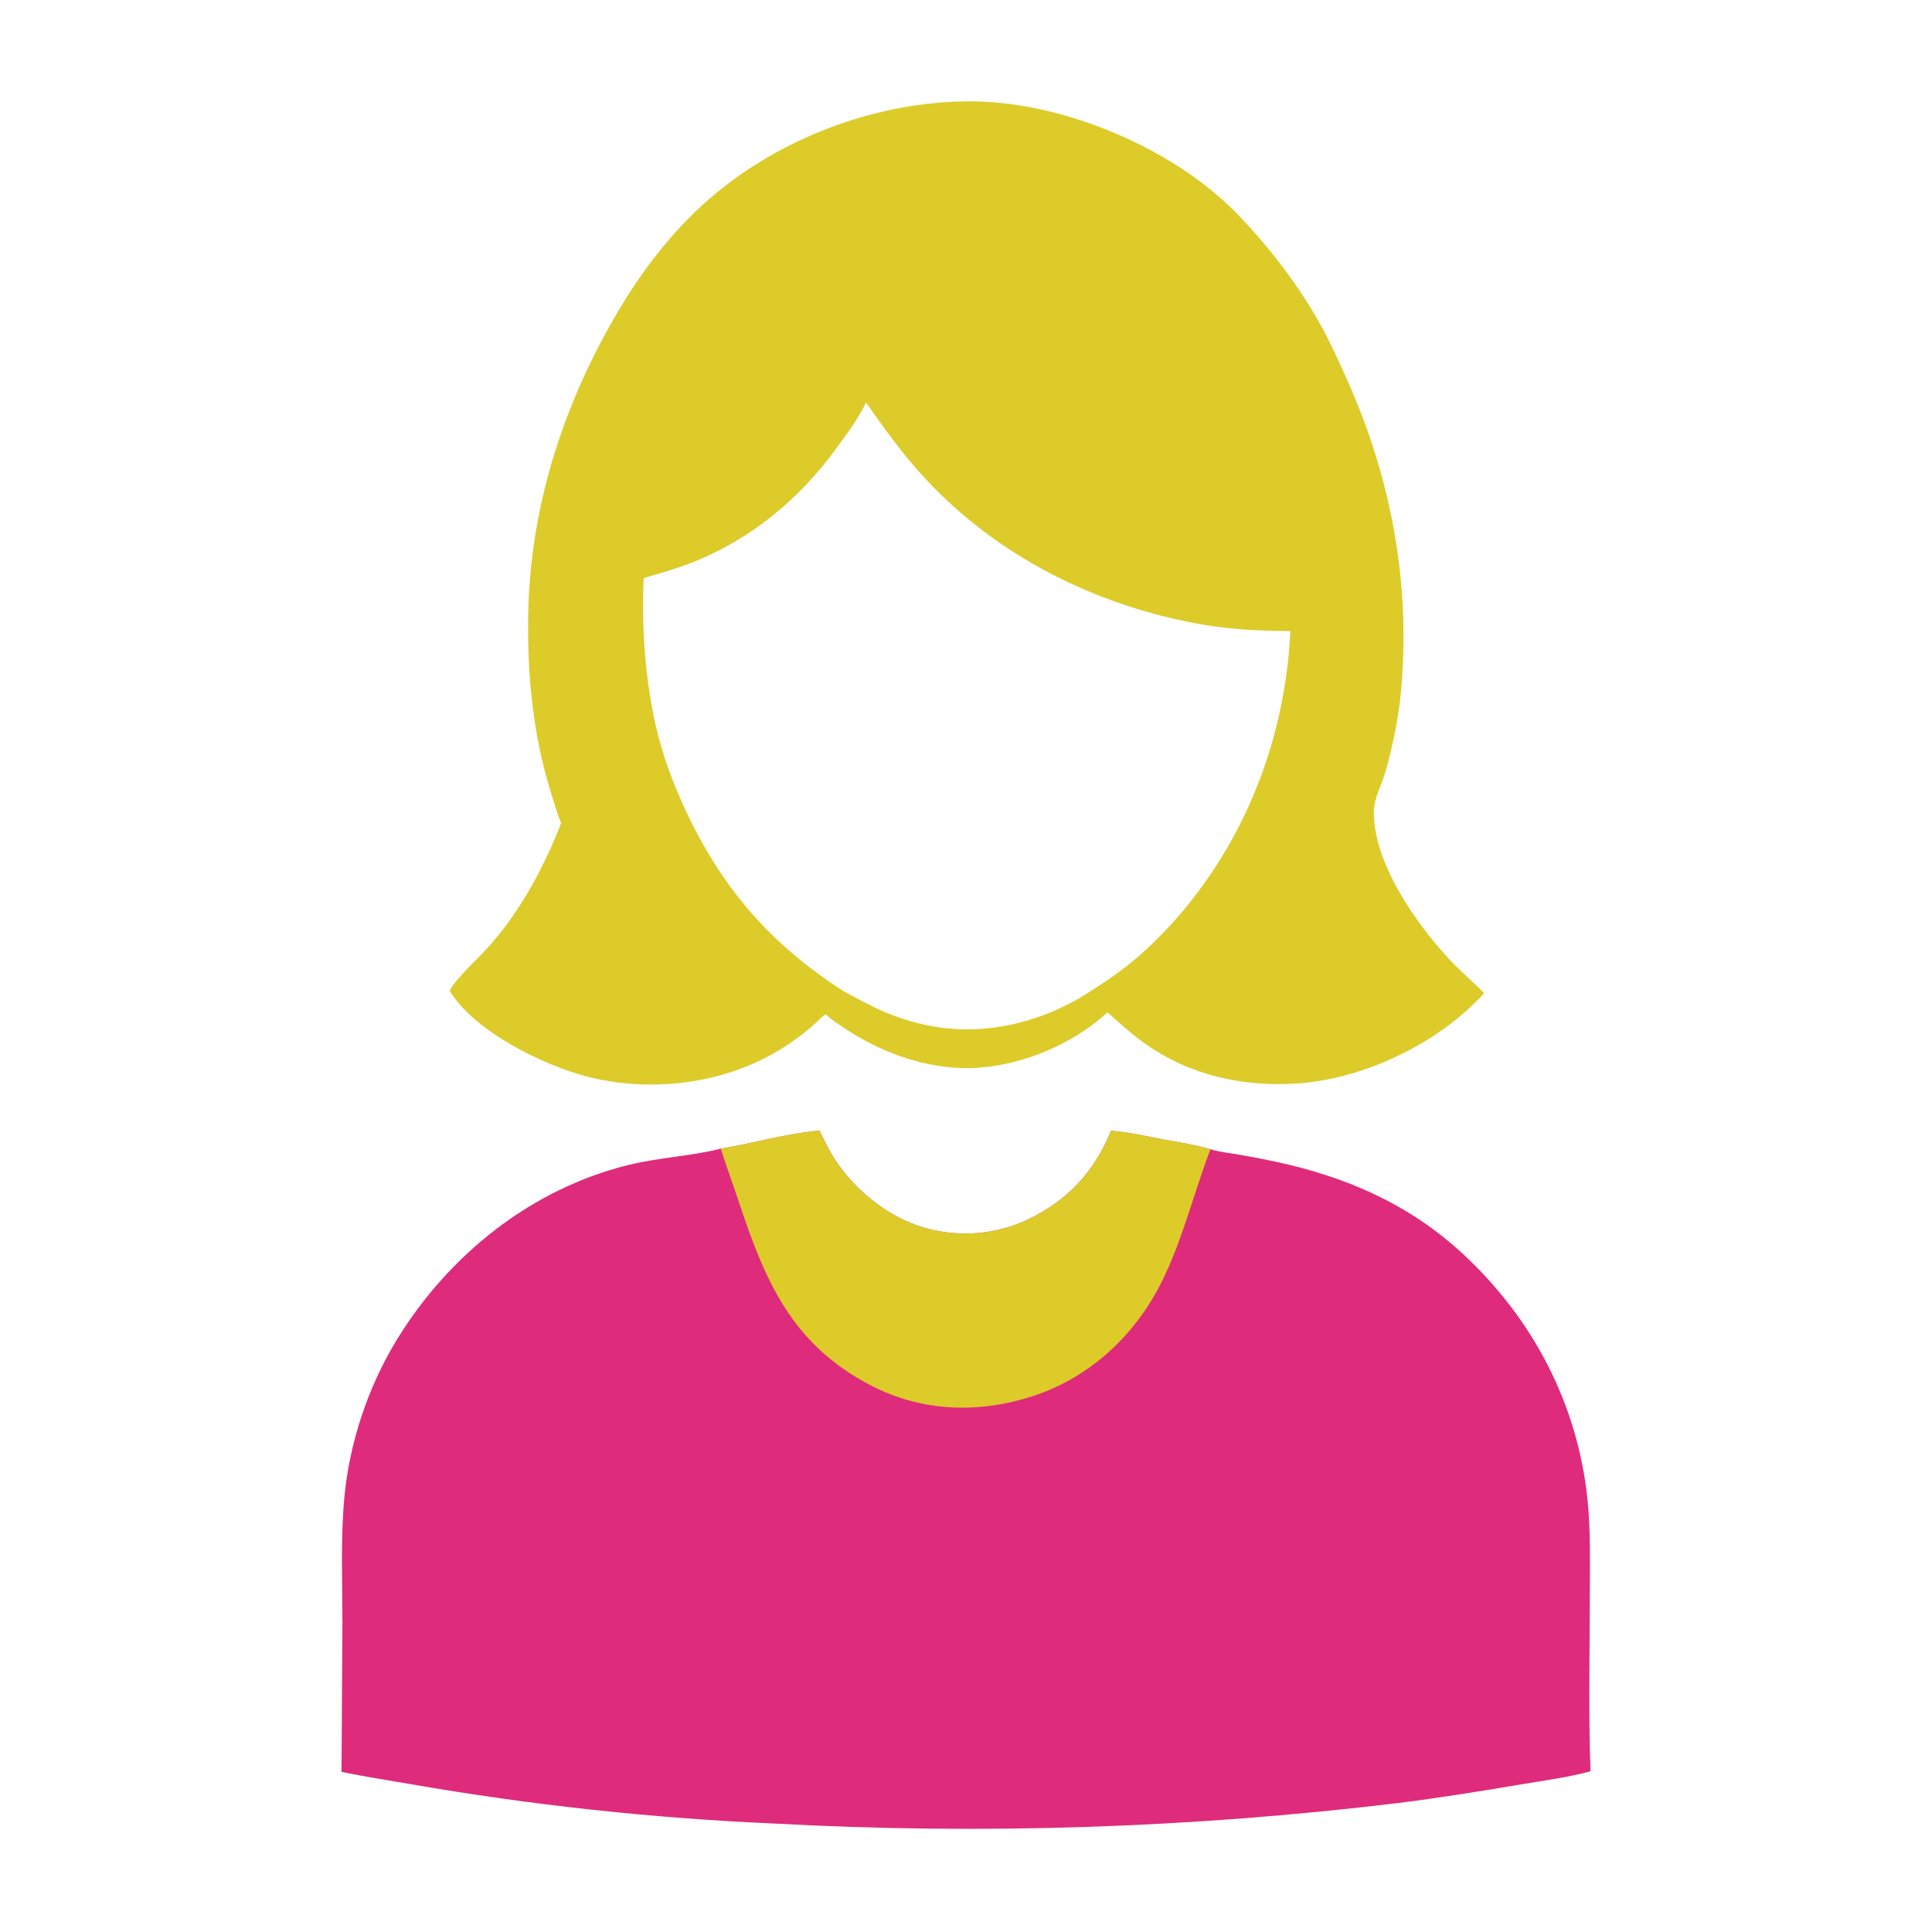 <?xml version="1.0" encoding="UTF-8"?> <svg xmlns="http://www.w3.org/2000/svg" xmlns:xlink="http://www.w3.org/1999/xlink" width="1024" height="1024"><path fill="white" d="M0 0L1024 0L1024 1024L0 1024L0 0Z"></path><path fill="#DF2B7B" d="M382.001 608.814C399.374 605.919 416.835 600.832 434.365 599.224C437.014 604.758 439.63 610.258 443.052 615.371C452.879 630.052 468.786 643.398 485.544 649.292Q486.449 649.614 487.362 649.914Q488.274 650.214 489.194 650.491Q490.114 650.769 491.041 651.023Q491.967 651.278 492.9 651.509Q493.832 651.74 494.77 651.949Q495.708 652.157 496.651 652.342Q497.593 652.527 498.54 652.689Q499.487 652.851 500.438 652.989Q501.389 653.127 502.343 653.242Q503.297 653.357 504.253 653.448Q505.209 653.539 506.168 653.606Q507.126 653.674 508.086 653.717Q509.046 653.761 510.006 653.781Q510.967 653.801 511.928 653.797Q512.888 653.793 513.849 653.766Q514.809 653.738 515.768 653.687Q516.728 653.636 517.686 653.561Q518.643 653.486 519.599 653.387Q520.555 653.288 521.508 653.166Q522.461 653.044 523.41 652.898Q524.36 652.752 525.306 652.583Q526.251 652.414 527.193 652.221Q528.134 652.029 529.07 651.813Q530.006 651.597 530.937 651.358Q531.868 651.119 532.792 650.858Q533.716 650.596 534.634 650.311Q535.552 650.027 536.462 649.72Q537.372 649.412 538.275 649.083Q539.177 648.753 540.071 648.401Q540.965 648.05 541.85 647.676Q542.735 647.302 543.611 646.907Q544.486 646.511 545.352 646.094C566.202 635.991 580.185 620.77 588.874 599.318C598.158 600.05 607.535 602.229 616.691 603.955C624.914 605.505 633.549 606.76 641.576 609.104C645.952 610.562 651.112 611.025 655.661 611.799Q665.762 613.495 675.773 615.656C713.408 623.675 747.017 638.275 775.514 664.725C812.748 699.284 836.331 744.546 841.466 795.307C843.15 811.953 842.637 828.852 842.633 845.564C842.627 876.595 841.886 907.8 842.996 938.808C830.987 942.089 818.018 943.764 805.743 945.836C784.24 949.467 762.898 952.902 741.257 955.615Q700.003 960.599 658.57 963.774Q617.138 966.948 575.606 968.307Q534.074 969.666 492.523 969.206Q450.972 968.747 409.48 966.47Q361.352 964.343 313.457 959.148Q265.563 953.954 218.098 945.712C205.712 943.571 193.323 941.682 181.008 939.136L181.494 860.187C181.49 838.334 180.519 815.978 182.464 794.208C185.075 764.977 195.084 734.943 210.42 709.935C237.877 665.159 281.375 630.301 332.716 617.555C348.904 613.536 365.95 612.808 381.382 608.974L382.001 608.814Z"></path><path fill="#DDCB2A" d="M382.001 608.814C399.374 605.919 416.835 600.832 434.365 599.224C437.014 604.758 439.63 610.258 443.052 615.371C452.879 630.052 468.786 643.398 485.544 649.292Q486.449 649.614 487.362 649.914Q488.274 650.214 489.194 650.491Q490.114 650.769 491.041 651.023Q491.967 651.278 492.9 651.509Q493.832 651.74 494.77 651.949Q495.708 652.157 496.651 652.342Q497.593 652.527 498.54 652.689Q499.487 652.851 500.438 652.989Q501.389 653.127 502.343 653.242Q503.297 653.357 504.253 653.448Q505.209 653.539 506.168 653.606Q507.126 653.674 508.086 653.717Q509.046 653.761 510.006 653.781Q510.967 653.801 511.928 653.797Q512.888 653.793 513.849 653.766Q514.809 653.738 515.768 653.687Q516.728 653.636 517.686 653.561Q518.643 653.486 519.599 653.387Q520.555 653.288 521.508 653.166Q522.461 653.044 523.41 652.898Q524.36 652.752 525.306 652.583Q526.251 652.414 527.193 652.221Q528.134 652.029 529.07 651.813Q530.006 651.597 530.937 651.358Q531.868 651.119 532.792 650.858Q533.716 650.596 534.634 650.311Q535.552 650.027 536.462 649.72Q537.372 649.412 538.275 649.083Q539.177 648.753 540.071 648.401Q540.965 648.05 541.85 647.676Q542.735 647.302 543.611 646.907Q544.486 646.511 545.352 646.094C566.202 635.991 580.185 620.77 588.874 599.318C598.158 600.05 607.535 602.229 616.691 603.955C624.914 605.505 633.549 606.76 641.576 609.104C632.636 632.473 626.767 657.418 615.496 679.84C601.345 707.993 577.51 730.195 547.252 740.026C518.677 749.311 488.641 748.311 461.725 734.382C419.26 712.407 405.26 678.245 391.283 636.072C388.264 626.963 384.901 617.959 382.001 608.814Z"></path><path fill="#DDCB2A" d="M297.425 436.272C295.199 431.063 293.635 425.297 291.957 419.881C282.523 389.447 279.551 359.097 279.936 327.33C280.573 274.671 295.295 224.419 320.108 178.282C333.132 154.063 348.275 131.891 368.061 112.639C406.43 75.306 463.06 53.004 516.526 53.75C564.482 54.419 622.166 78.773 655.599 113.23C673.247 131.42 689.21 152.355 701.297 174.67C705.659 182.723 709.384 191.143 713.171 199.478C737.217 252.405 747.956 309.151 742.493 367.158C741.2 380.883 738.247 394.719 734.645 408.01C732.685 415.242 728.211 422.878 728.168 430.374C728.011 457.307 750.2 489.108 767.967 508.235C773.9 514.621 780.525 520.228 786.672 526.389C762.191 553.34 722.014 572.47 685.631 574.378C657.659 575.845 630.73 569.799 607.529 553.588C600.213 548.475 593.629 542.497 587.002 536.544C566.829 555.157 535.901 567.23 508.486 566.04C486.936 565.105 465.72 557.007 447.891 545.158C444.48 542.891 440.757 540.518 437.793 537.687C436.216 538.275 435.112 539.606 433.908 540.741C427.268 547.004 420.152 552.282 412.327 556.979C382.88 574.654 344.869 579.151 311.695 570.74C287.83 564.688 251.043 546.432 238.322 525.087C241.566 518.519 254.9 506.602 260.566 500.03C276.586 481.446 288.553 459.031 297.425 436.272Z"></path><path fill="white" d="M459.018 213.339C468.777 227.314 478.635 241.034 490.269 253.551C528.894 295.107 581.138 321.102 636.673 330.93C652.31 333.698 668.064 334.369 683.913 334.507C680.99 398.614 653.968 460.733 606.395 504.264C597.869 512.066 588.545 518.65 578.806 524.842Q574.934 527.429 570.881 529.721Q566.828 532.014 562.615 533.999Q558.403 535.984 554.055 537.652Q549.708 539.32 545.248 540.66C519.361 548.469 493.922 546.964 468.98 536.414C461.302 533.166 453.984 529.045 446.653 525.095C409.371 500.877 384.111 472.549 364.799 432.465C357.022 416.322 350.713 399.543 346.992 381.975C341.647 356.734 340.136 332.121 341.117 306.412C350 303.807 358.926 301.319 367.534 297.886C397.835 285.801 423.36 264.744 442.576 238.565C447.633 231.676 452.923 224.718 457.008 217.197Q458.046 215.285 459.018 213.339Z"></path></svg> 